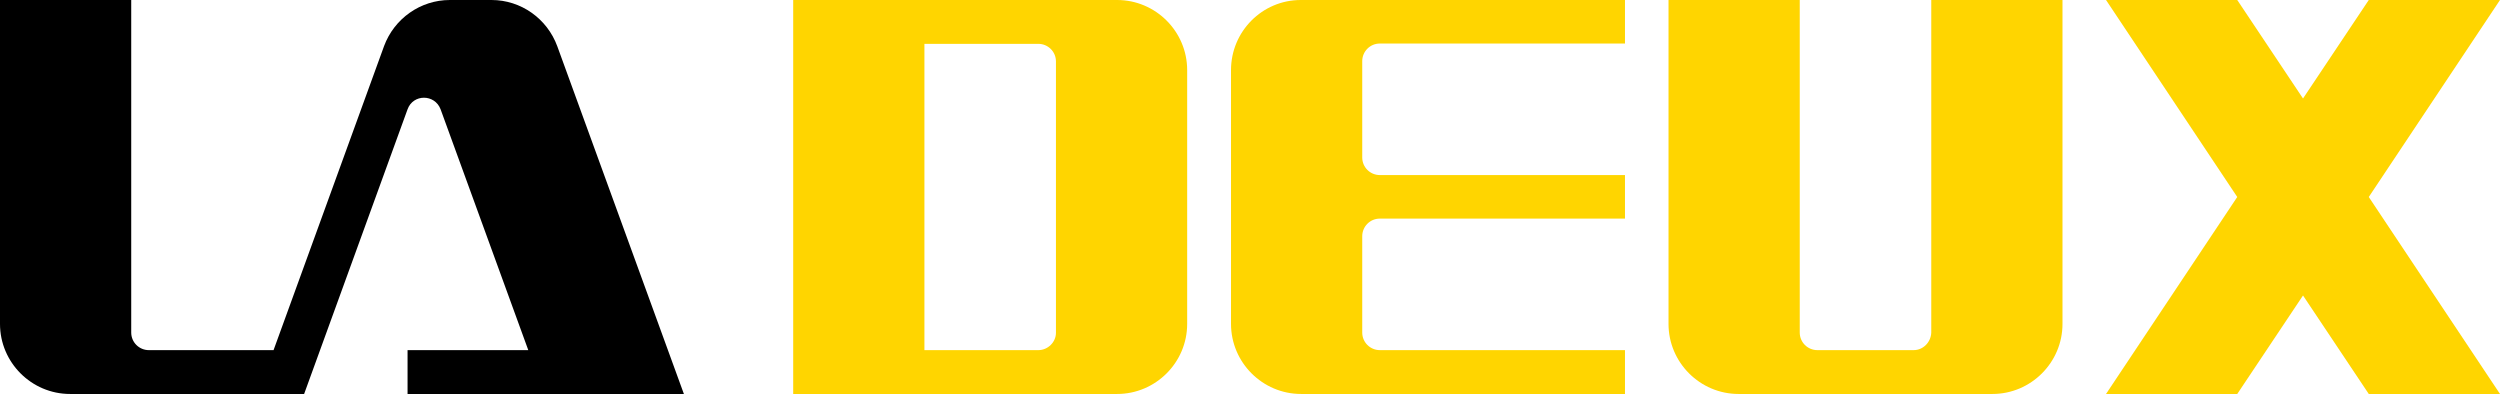 <?xml version="1.0" encoding="utf-8"?>
<!-- Generator: Adobe Illustrator 21.0.0, SVG Export Plug-In . SVG Version: 6.00 Build 0)  -->
<svg version="1.1" id="圖層_1" xmlns="http://www.w3.org/2000/svg" xmlns:xlink="http://www.w3.org/1999/xlink" x="0px" y="0px"
	 width="809.7px" height="127.6px" viewBox="0 0 809.7 127.6" style="enable-background:new 0 0 809.7 127.6;" xml:space="preserve"
	>
<style type="text/css">
	.st0{fill:#FFD500;}
</style>
<path class="st0" d="M256.9,0v127.6h104.9c12.5,0,22.7-10.2,22.7-22.7V22.7c0-12.5-10.2-22.7-22.7-22.7H256.9z M336.3,113.4h-36.9
	V14.2h36.9c3.1,0,5.7,2.5,5.7,5.7v87.9C342,110.8,339.4,113.4,336.3,113.4z"/>
<path class="st0" d="M619.8,113.4h-31.2c-3.1,0-5.7-2.5-5.7-5.7V0h-42.5v104.9c0,12.5,10.2,22.7,22.7,22.7h82.2
	c12.5,0,22.7-10.2,22.7-22.7V0h-42.5v107.7C625.4,110.8,622.9,113.4,619.8,113.4z"/>
<path class="st0" d="M398.7,22.7v82.2c0,12.5,10.2,22.7,22.7,22.7h104.9v-14.2h-79.4c-3.1,0-5.7-2.5-5.7-5.7V76.5
	c0-3.1,2.5-5.7,5.7-5.7h79.4V56.7h-79.4c-3.1,0-5.7-2.5-5.7-5.7V19.8c0-3.1,2.5-5.7,5.7-5.7h79.4V0h-105
	C408.8,0,398.7,10.2,398.7,22.7z"/>
<polygon class="st0" points="809.7,0 767.2,0 745.9,31.9 724.6,0 682.1,0 724.6,63.8 682.1,127.6 724.6,127.6 745.9,95.7 
	767.2,127.6 809.7,127.6 767.2,63.8 "/>
<path d="M132,127.6h89.5L180.5,15c-3.3-9-11.8-15-21.3-15h-13.5c-9.5,0-18,6-21.3,14.9l-35.8,98.5H48.2c-3.1,0-5.7-2.5-5.7-5.7V0H0
	v104.9c0,12.5,10.2,22.7,22.7,22.7h74.9h0.9L132,35.4c1.8-5,8.8-5,10.7,0l28.4,78H132V127.6z"/>
</svg>
